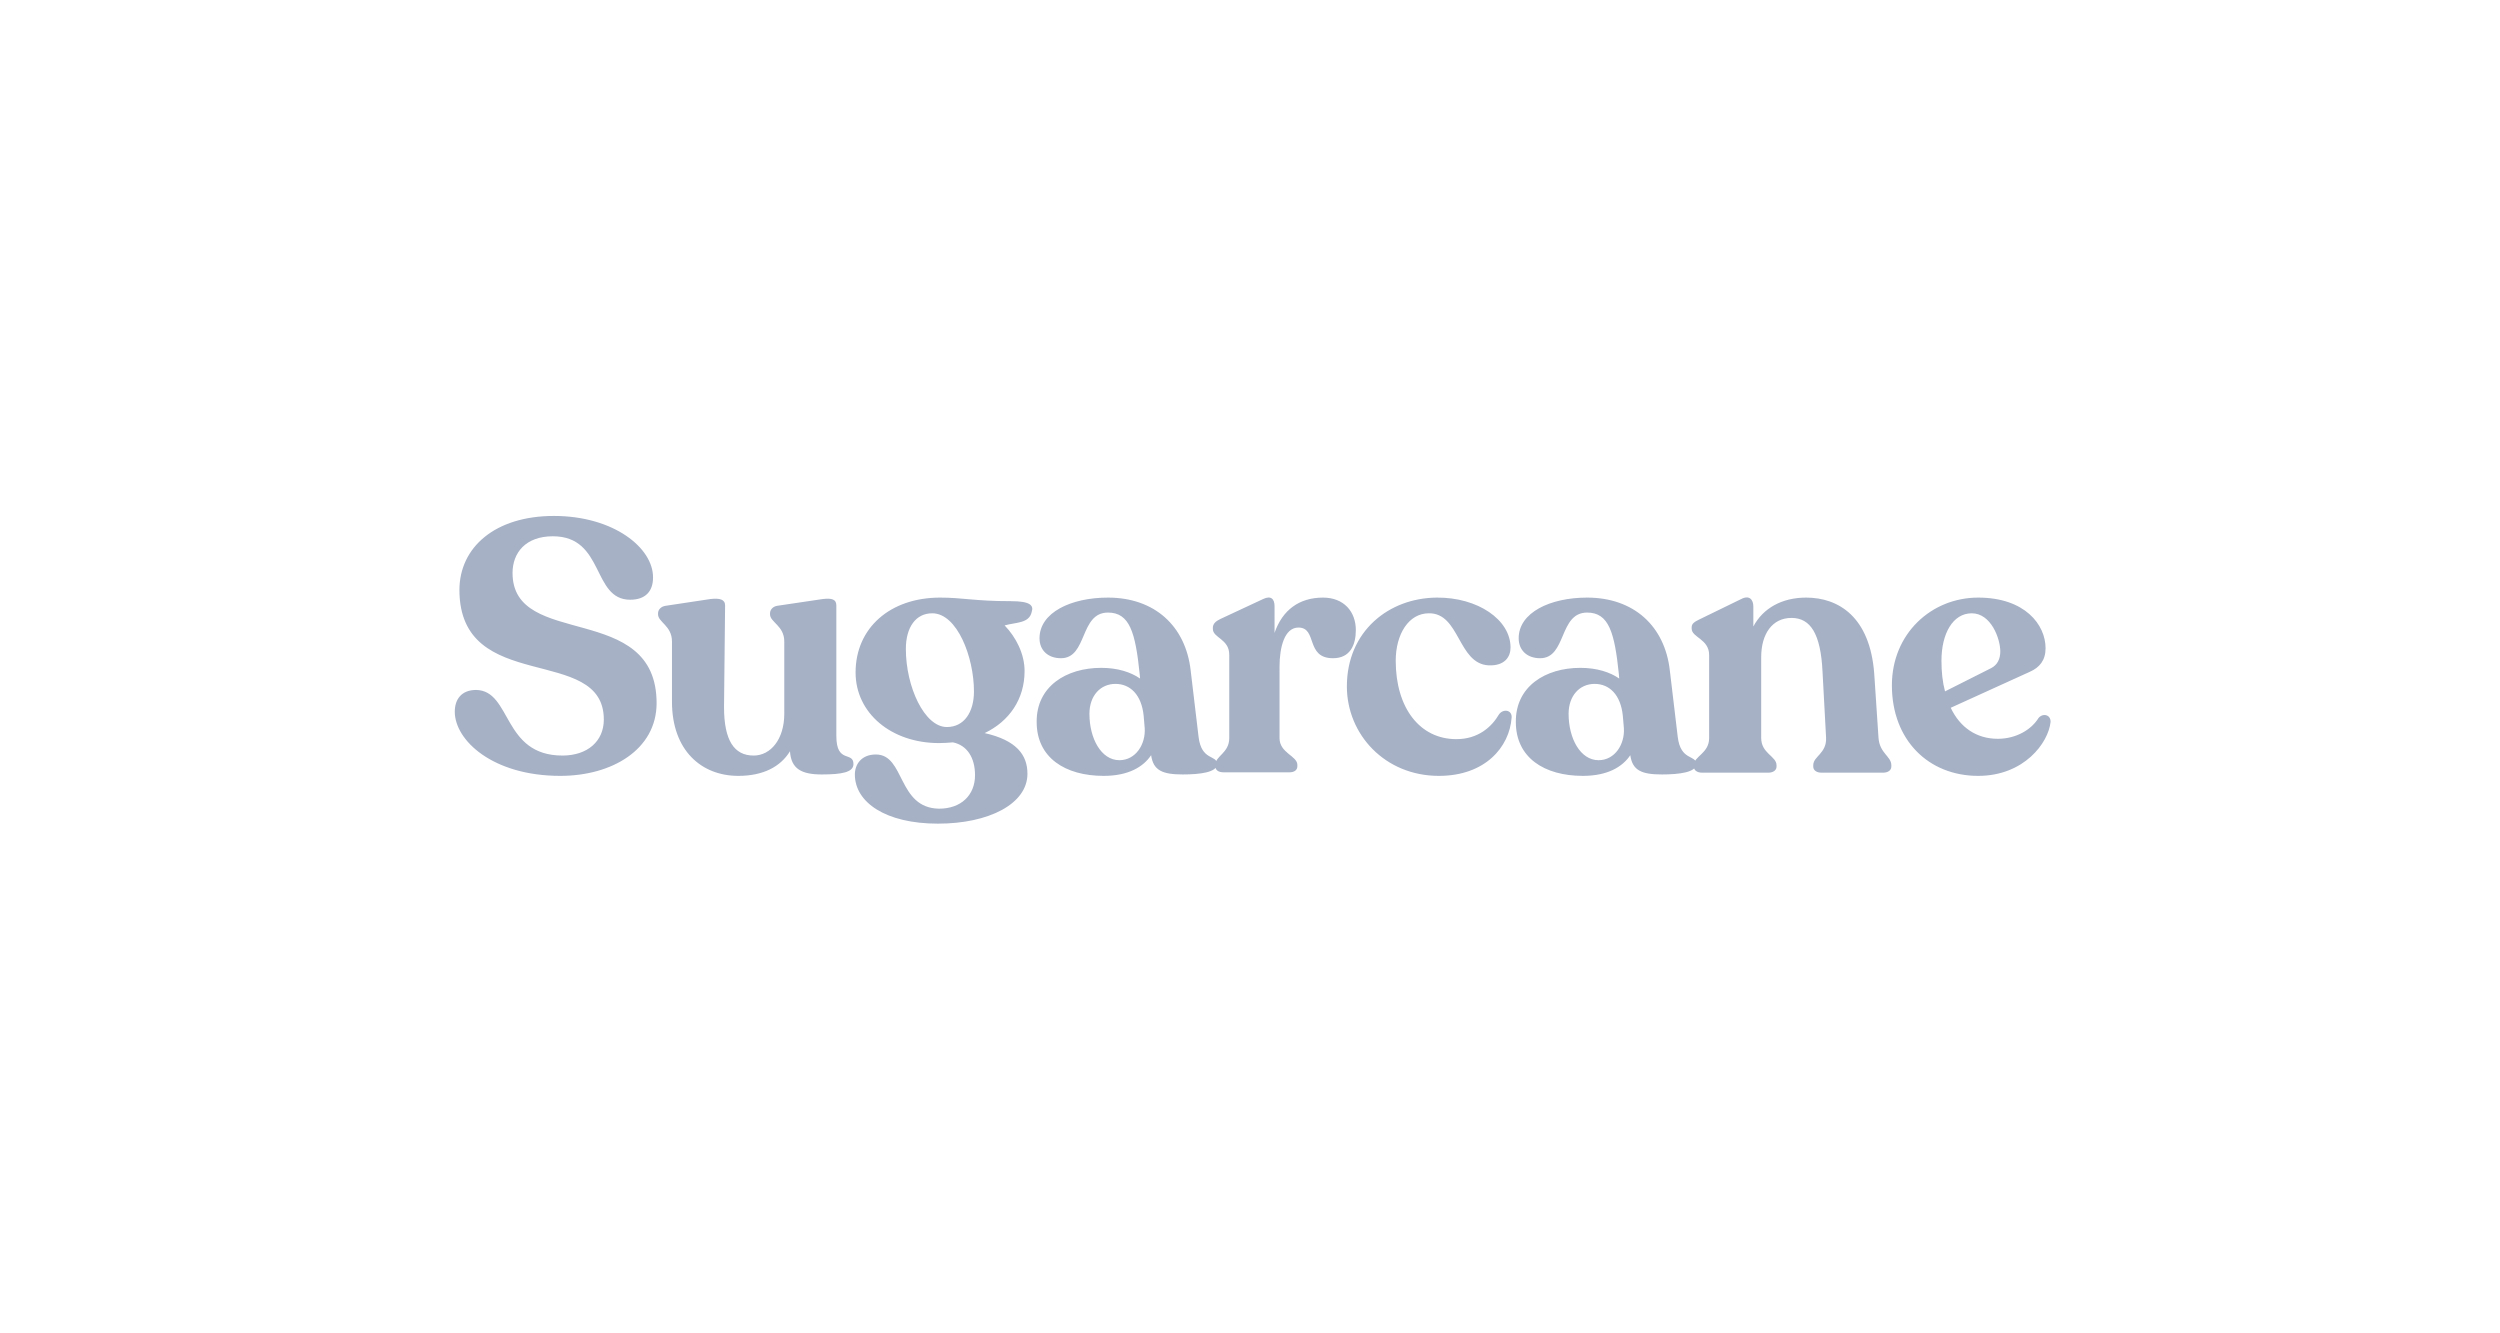 <svg width="180" height="96" viewBox="0 0 180 96" fill="none" xmlns="http://www.w3.org/2000/svg">
<g clip-path="url(#clip0)">
<path d="M40.343 55.863C44.066 55.863 47.275 53.964 47.275 50.626C47.275 43.233 36.903 46.775 36.903 41.256C36.903 39.792 37.853 38.612 39.804 38.612C43.552 38.612 42.602 43.181 45.375 43.181C46.479 43.181 47.018 42.565 47.018 41.59C47.044 39.459 44.194 37.148 39.881 37.148C35.645 37.148 33.078 39.407 33.078 42.488C33.104 50.087 43.475 46.339 43.475 51.807C43.475 53.373 42.294 54.4 40.497 54.4C36.159 54.4 36.852 49.728 34.285 49.676C33.232 49.676 32.744 50.344 32.744 51.242C32.744 53.296 35.466 55.863 40.343 55.863ZM60.217 52.988V43.592C60.217 43.156 59.908 43.053 59.241 43.13L55.955 43.618C55.647 43.669 55.442 43.9 55.442 44.157V44.234C55.442 44.799 56.468 45.055 56.468 46.185V51.396C56.468 53.219 55.493 54.4 54.261 54.4C52.849 54.4 52.13 53.296 52.13 50.909L52.207 43.592C52.207 43.156 51.822 43.053 51.154 43.13L47.92 43.618C47.586 43.669 47.38 43.9 47.38 44.157V44.234C47.38 44.799 48.382 45.055 48.382 46.185V50.523C48.382 54.041 50.513 55.863 53.157 55.863C54.928 55.863 56.186 55.221 56.879 54.092C56.956 55.35 57.701 55.761 59.164 55.761C60.602 55.761 61.449 55.607 61.449 55.016C61.449 54.066 60.217 55.016 60.217 52.988ZM72.795 43.284C70.176 43.284 69.329 43.027 67.686 43.027C64.092 43.027 61.602 45.209 61.602 48.418C61.602 51.345 64.169 53.502 67.609 53.502C67.943 53.502 68.277 53.476 68.61 53.45C69.612 53.656 70.202 54.528 70.202 55.812C70.202 57.25 69.201 58.225 67.609 58.225C64.606 58.174 65.17 54.323 63.065 54.323C62.013 54.323 61.55 55.042 61.55 55.761C61.55 57.763 63.758 59.303 67.532 59.303C71.178 59.303 73.976 57.891 73.976 55.709C73.976 54.349 73.18 53.296 70.895 52.783C72.666 51.935 73.77 50.344 73.77 48.316C73.77 47.083 73.154 45.877 72.333 45.03C73.129 44.799 74.104 44.901 74.284 44.054C74.438 43.592 74.181 43.284 72.795 43.284ZM65.222 46.724C65.222 45.158 65.94 44.157 67.121 44.157C68.918 44.157 70.125 47.315 70.125 49.779C70.125 51.294 69.406 52.346 68.174 52.346C66.557 52.346 65.222 49.445 65.222 46.724ZM86.295 53.039L85.73 48.29C85.371 45.055 83.112 43.027 79.775 43.027C77.105 43.027 74.845 44.105 74.845 45.954C74.845 46.827 75.462 47.392 76.386 47.392C78.311 47.392 77.721 44.105 79.775 44.105C81.341 44.105 81.751 45.543 82.059 48.547L82.085 48.855C81.418 48.393 80.468 48.085 79.287 48.085C76.771 48.085 74.614 49.42 74.64 51.987C74.64 54.554 76.694 55.863 79.466 55.863C81.238 55.863 82.316 55.221 82.881 54.374C83.035 55.478 83.702 55.761 85.166 55.761C86.398 55.761 87.63 55.607 87.63 55.016C87.63 54.323 86.501 54.811 86.295 53.039ZM80.596 54.734C79.287 54.734 78.439 53.168 78.439 51.396C78.439 50.087 79.235 49.24 80.314 49.24C81.366 49.24 82.188 50.01 82.342 51.525L82.419 52.423C82.496 53.578 81.777 54.734 80.596 54.734ZM95.258 43.027C93.538 43.027 92.332 43.926 91.767 45.569V43.643C91.767 43.156 91.536 42.847 90.945 43.13L87.865 44.568C87.531 44.722 87.326 44.927 87.326 45.184V45.286C87.326 45.928 88.506 46.005 88.506 47.135V53.142C88.506 54.22 87.505 54.426 87.505 55.068V55.17C87.505 55.453 87.736 55.607 88.096 55.607H92.845C93.179 55.607 93.41 55.453 93.41 55.17V55.068C93.41 54.426 92.126 54.22 92.126 53.142V48.008C92.126 46.596 92.486 45.184 93.487 45.184C94.873 45.184 93.975 47.392 95.977 47.392C97.209 47.392 97.62 46.442 97.62 45.363C97.62 44.054 96.773 43.027 95.258 43.027ZM103.598 55.863C106.936 55.863 108.682 53.784 108.836 51.679C108.887 51.114 108.245 51.011 107.937 51.422C107.398 52.346 106.422 53.219 104.856 53.219C102.238 53.219 100.492 50.986 100.492 47.571C100.492 45.672 101.416 44.157 102.88 44.157C105.113 44.131 104.959 47.777 107.167 47.905C108.348 47.956 108.759 47.289 108.759 46.621C108.759 44.619 106.397 43.002 103.444 43.027C99.979 43.053 96.975 45.466 96.975 49.42C96.975 52.885 99.722 55.863 103.598 55.863ZM120.795 53.039L120.23 48.29C119.871 45.055 117.612 43.027 114.274 43.027C111.605 43.027 109.345 44.105 109.345 45.954C109.345 46.827 109.962 47.392 110.886 47.392C112.811 47.392 112.221 44.105 114.274 44.105C115.84 44.105 116.251 45.543 116.559 48.547L116.585 48.855C115.917 48.393 114.968 48.085 113.787 48.085C111.271 48.085 109.114 49.42 109.14 51.987C109.14 54.554 111.194 55.863 113.966 55.863C115.738 55.863 116.816 55.221 117.381 54.374C117.535 55.478 118.202 55.761 119.666 55.761C120.898 55.761 122.13 55.607 122.13 55.016C122.13 54.323 121.001 54.811 120.795 53.039ZM115.096 54.734C113.787 54.734 112.939 53.168 112.939 51.396C112.939 50.087 113.735 49.24 114.814 49.24C115.866 49.24 116.688 50.01 116.842 51.525L116.919 52.423C116.996 53.578 116.277 54.734 115.096 54.734ZM135.252 53.116L134.944 48.495C134.636 44.413 132.377 43.027 130.041 43.027C128.295 43.027 126.934 43.797 126.241 45.107V43.669C126.241 43.181 125.959 42.822 125.368 43.13L122.313 44.619C122.005 44.773 121.8 44.901 121.8 45.158V45.261C121.8 45.903 123.058 46.005 123.058 47.16V53.142C123.058 54.246 121.954 54.451 121.954 55.093V55.196C121.954 55.453 122.185 55.632 122.544 55.632H127.32C127.679 55.632 127.91 55.453 127.91 55.196V55.093C127.91 54.451 126.806 54.246 126.806 53.142V47.315C126.806 45.646 127.602 44.49 128.988 44.49C130.349 44.49 131.093 45.62 131.222 48.367L131.478 53.116C131.53 54.246 130.554 54.451 130.554 55.093V55.196C130.554 55.453 130.785 55.632 131.145 55.632H135.586C135.945 55.632 136.176 55.453 136.176 55.196V55.093C136.176 54.451 135.329 54.246 135.252 53.116ZM146.768 51.704C146.28 52.5 145.202 53.193 143.841 53.193C142.301 53.193 141.12 52.372 140.452 50.96L146.152 48.367C146.845 48.059 147.281 47.545 147.281 46.673C147.281 44.978 145.792 43.027 142.429 43.027C139.066 43.027 136.216 45.62 136.216 49.343C136.216 53.296 138.861 55.863 142.429 55.863C145.741 55.863 147.486 53.476 147.64 51.987C147.666 51.448 147.076 51.319 146.768 51.704ZM141.967 44.157C143.353 44.157 144.021 45.98 144.021 46.904C144.021 47.443 143.815 47.879 143.353 48.11L140.042 49.779C139.862 49.111 139.785 48.367 139.785 47.571C139.785 45.62 140.606 44.157 141.967 44.157Z" fill="#A6B1C6"/>
</g>
<defs>
<clipPath id="clip0">
<rect width="116" height="22.82" fill="white" transform="translate(32 36.59)"/>
</clipPath>
</defs>
</svg>
